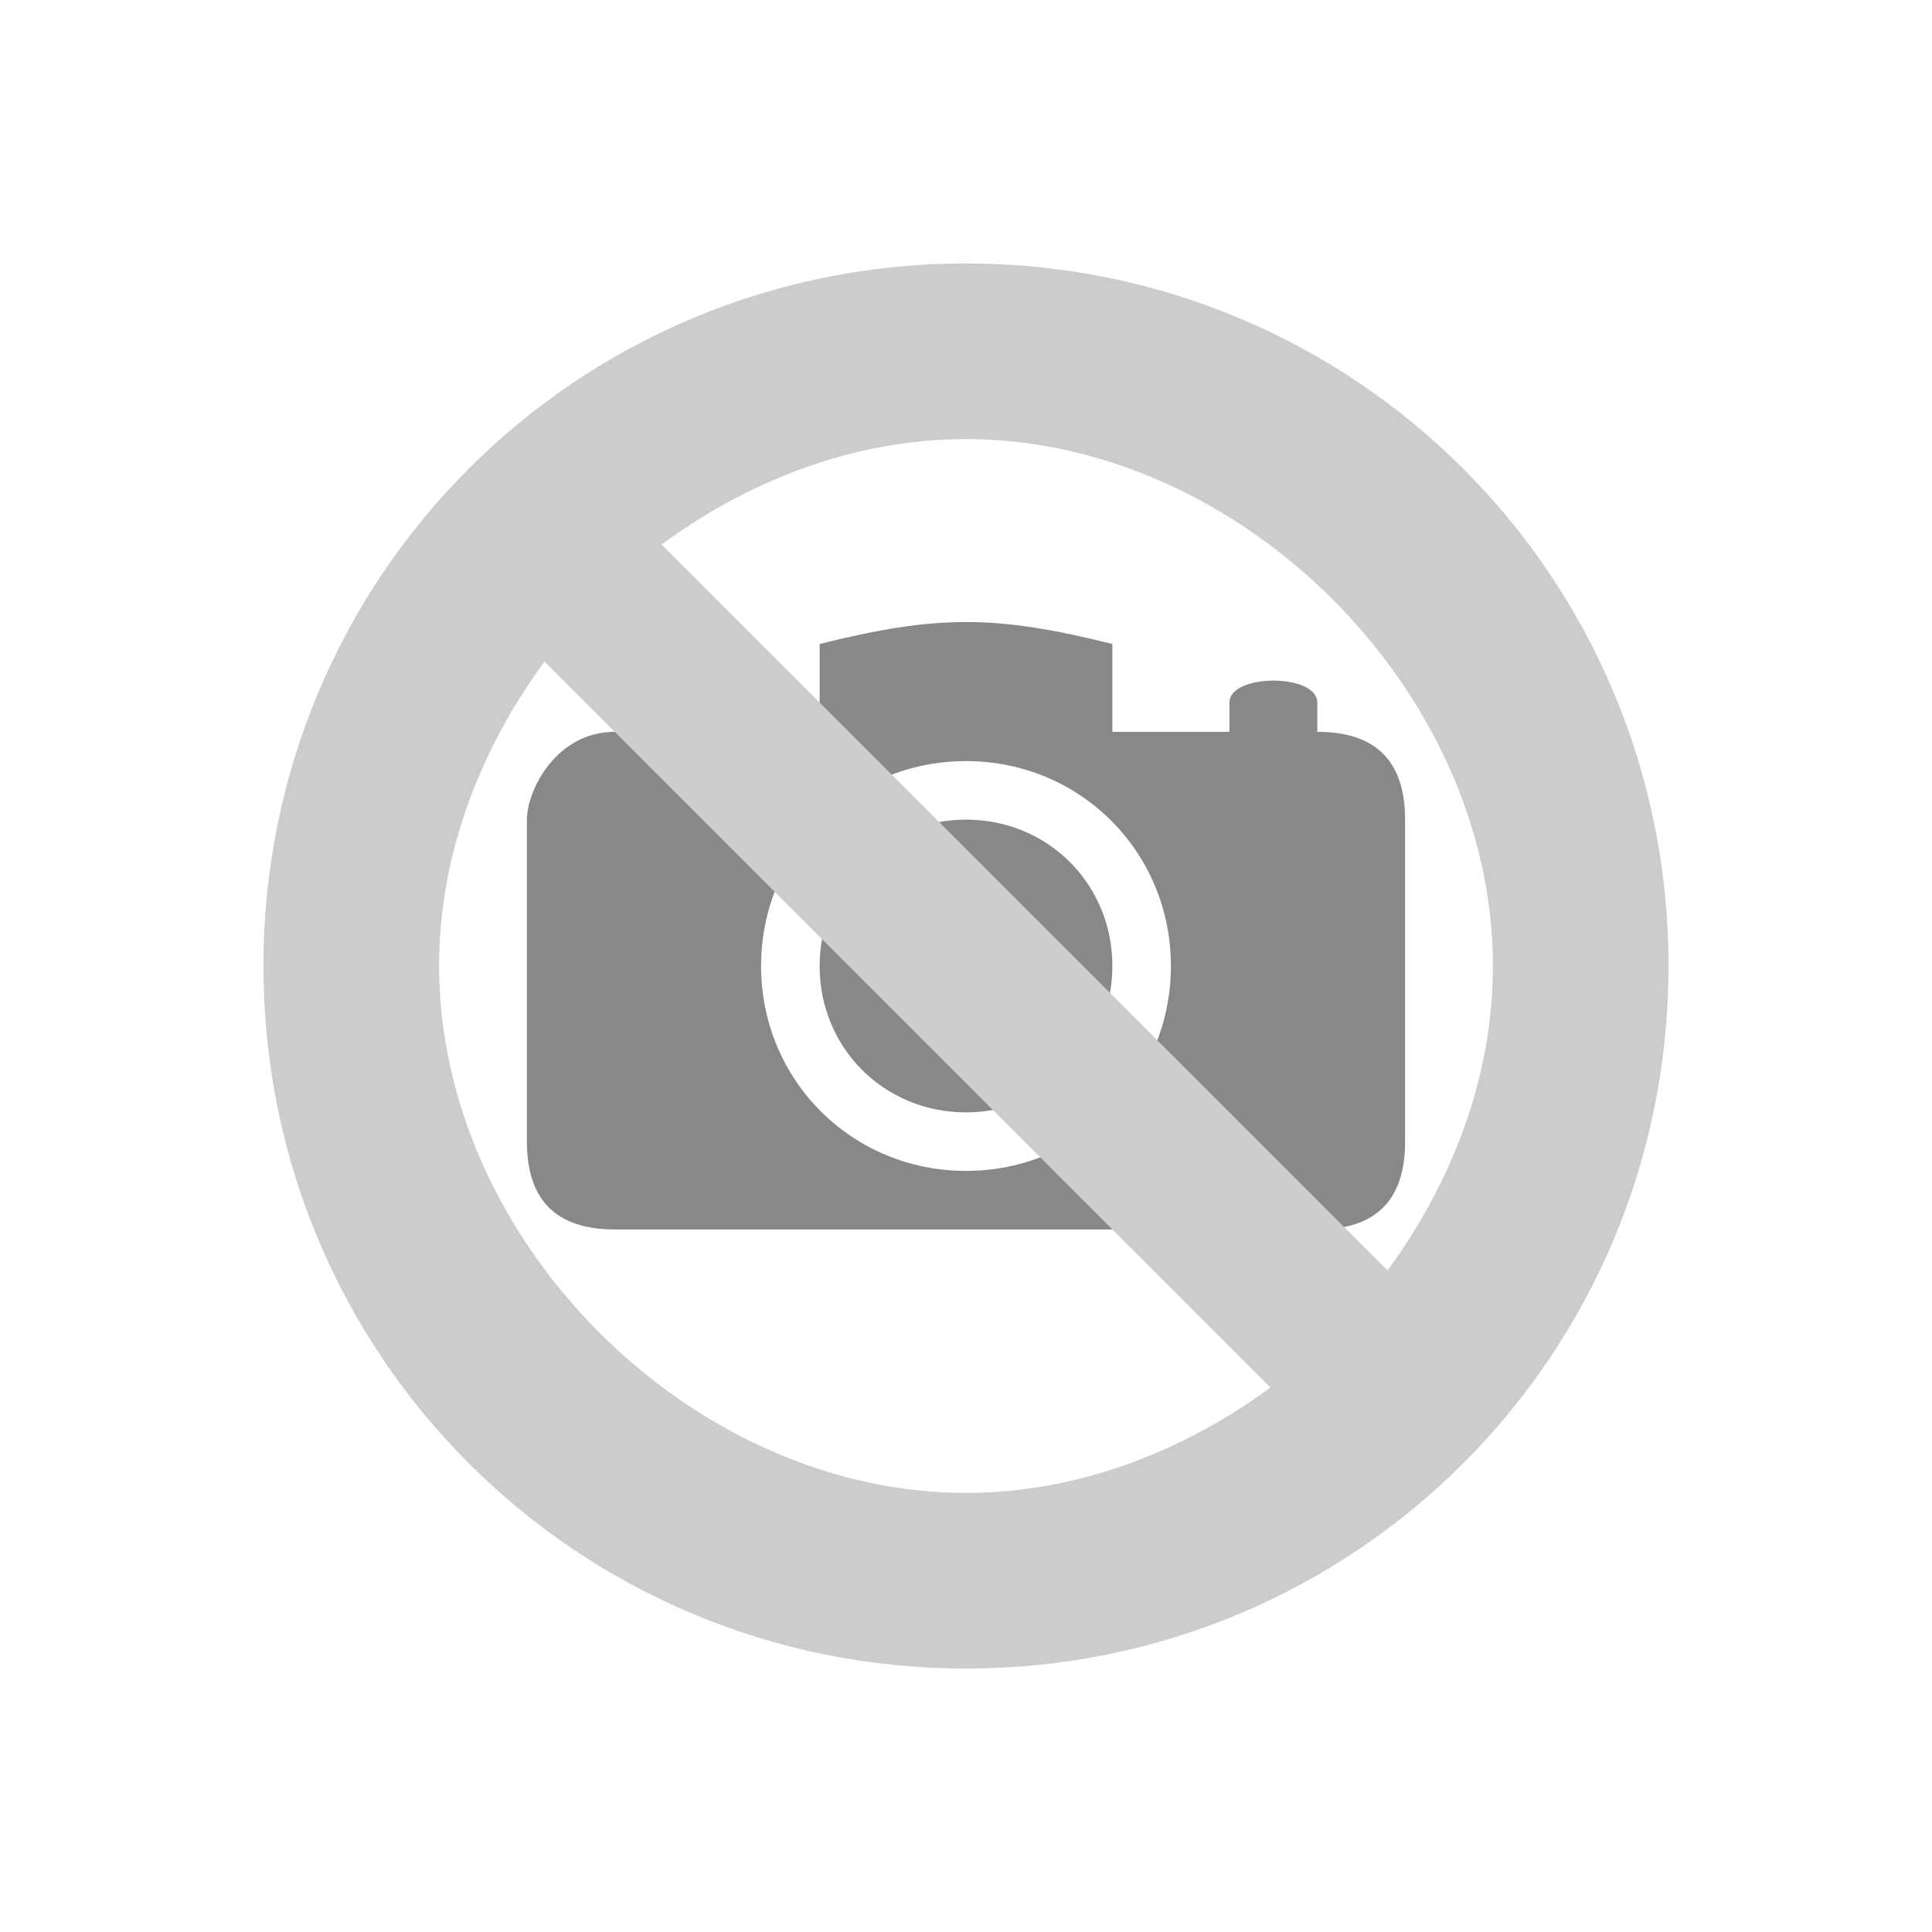 <svg version="1.2" xmlns="http://www.w3.org/2000/svg" viewBox="0 0 66 66" width="66" height="66">
	<path fill="#888888" fill-rule="evenodd" d="m18 28c0-1 1-3 3-3 2 0 7 0 7 0 0 0 0-2 0-3 4-1 6-1 10 0 0 1 0 3 0 3h4c0 0 0 0 0-1 0-1 3-1 3 0 0 1 0 1 0 1 0 0-2 0 0 0q3 0 3 3c0 2 0 9 0 11q0 3-3 3c-2 0-22 0-24 0q-3 0-3-3c0-2 0-10 0-11zm22 5c0-3.9-3.1-7-7-7-3.9 0-7 3.1-7 7 0 3.9 3.1 7 7 7 3.9 0 7-3.1 7-7zm-7 5c-2.8 0-5-2.2-5-5 0-2.8 2.2-5 5-5 2.8 0 5 2.2 5 5 0 2.8-2.2 5-5 5z"/>
	<path fill="#cccccc" fill-rule="evenodd" d="m33 57c-13.3 0-24-10.7-24-24 0-13.3 10.7-24 24-24 13.3 0 24 10.7 24 24 0 13.3-10.7 24-24 24zm18-24c0-9.4-8.6-18-18-18-3.8 0-7.4 1.4-10.4 3.6l24.8 24.8c2.2-3 3.6-6.6 3.6-10.4zm-36 0c0 9.4 8.6 18 18 18 3.8 0 7.4-1.4 10.4-3.6l-24.8-24.8c-2.2 3-3.6 6.6-3.6 10.4z"/>
</svg>